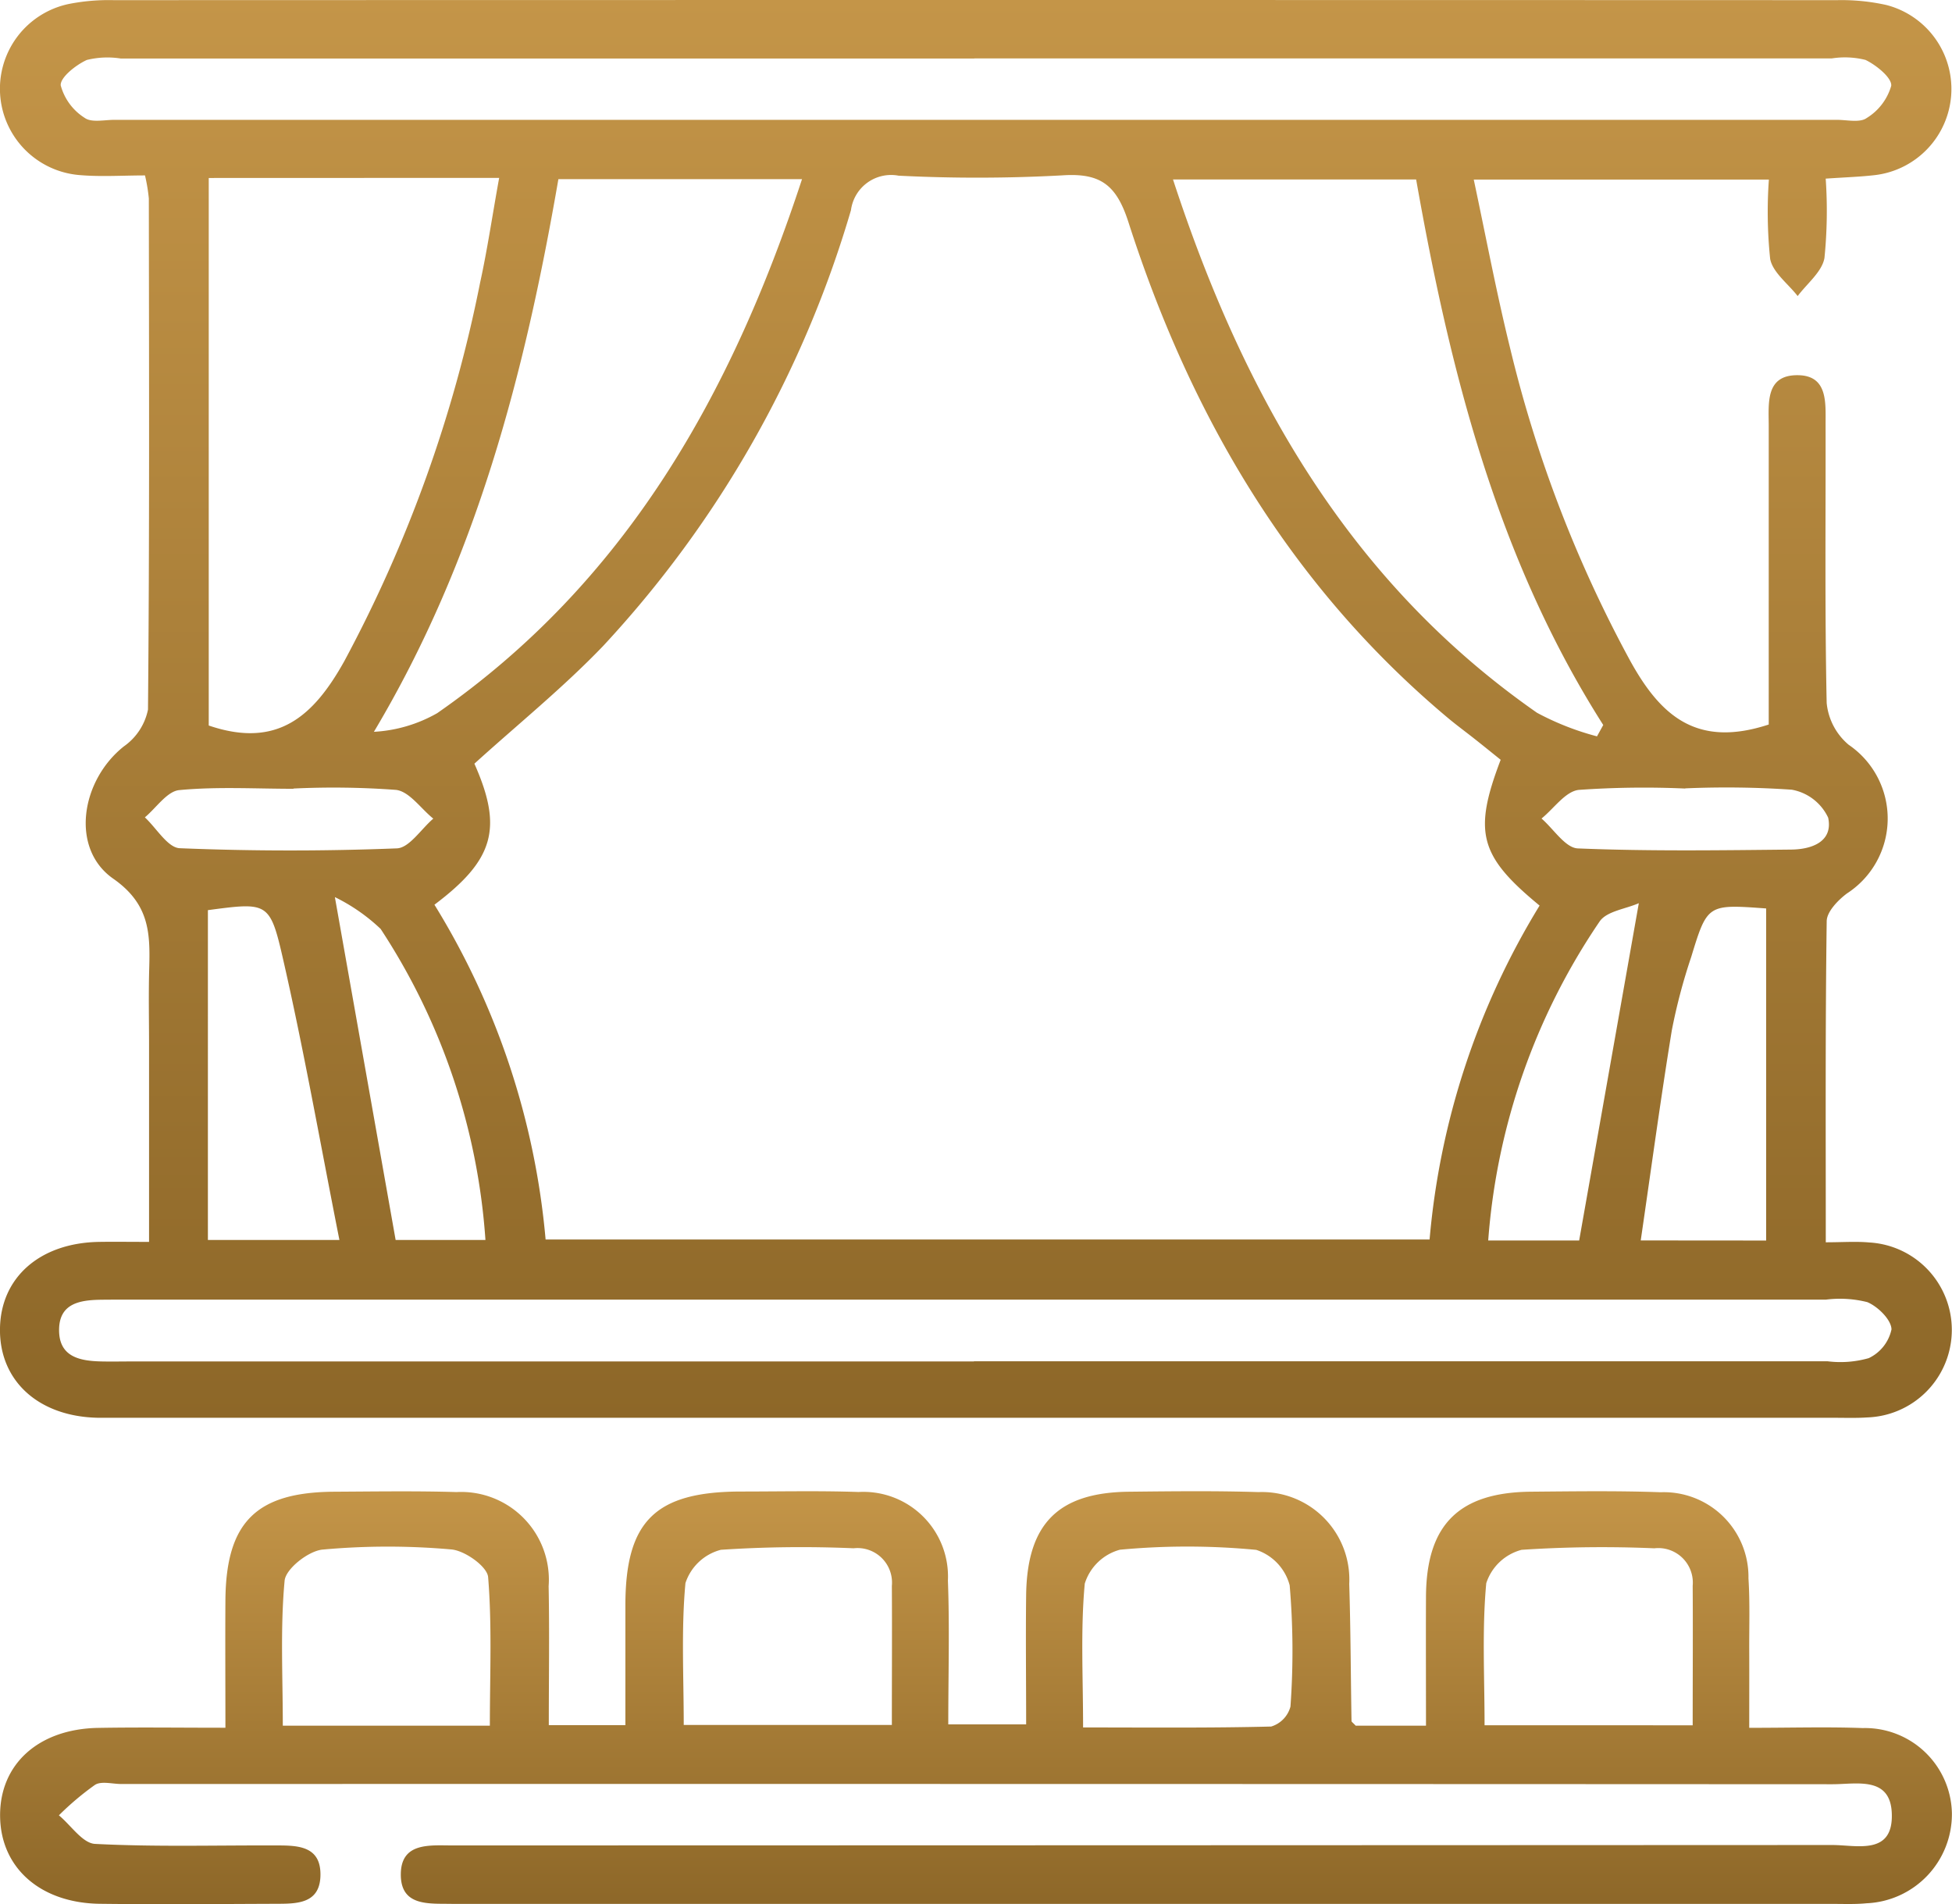 <svg id="Group_661" data-name="Group 661" xmlns="http://www.w3.org/2000/svg" xmlns:xlink="http://www.w3.org/1999/xlink" width="78.784" height="76.836" viewBox="0 0 78.784 76.836">
  <defs>
    <linearGradient id="linear-gradient" x1="0.5" x2="0.5" y2="1" gradientUnits="objectBoundingBox">
      <stop offset="0" stop-color="#c49548"/>
      <stop offset="1" stop-color="#8d6728"/>
    </linearGradient>
    <clipPath id="clip-path">
      <rect id="Rectangle_420" data-name="Rectangle 420" width="78.784" height="76.836" fill="url(#linear-gradient)"/>
    </clipPath>
  </defs>
  <g id="Group_660" data-name="Group 660" clip-path="url(#clip-path)">
    <path id="Path_862" data-name="Path 862" d="M73.687,7.2a18.994,18.994,0,0,1-.05,3.212c-.1.558-.7,1.026-1.081,1.535-.387-.5-1.01-.954-1.111-1.505a18.41,18.41,0,0,1-.051-3.195H59.483c.5,2.349.923,4.6,1.472,6.82a51.591,51.591,0,0,0,4.833,12.581c1.229,2.234,2.69,3.543,5.6,2.588V26.9q0-4.848,0-9.7c0-.919-.149-2.078,1.183-2.06,1.212.016,1.11,1.123,1.112,1.994.007,3.745-.035,7.49.044,11.234a2.52,2.52,0,0,0,.887,1.685,3.6,3.6,0,0,1-.07,6c-.36.27-.81.735-.816,1.115-.058,4.249-.037,8.5-.037,12.961.668,0,1.215-.042,1.754.007a3.534,3.534,0,0,1-.075,7.06c-.46.031-.923.014-1.384.014H4.738c-.256,0-.513,0-.769,0C1.579,57.17-.011,55.743,0,53.649s1.609-3.5,4.006-3.536c.608-.01,1.217,0,2.011,0v-7.93c0-1.026-.023-2.053.006-3.078.04-1.428.029-2.615-1.454-3.65-1.74-1.215-1.307-3.96.433-5.338a2.393,2.393,0,0,0,.972-1.484c.063-6.874.042-13.748.034-20.622a6.9,6.9,0,0,0-.155-.932c-.9,0-1.76.059-2.612-.012A3.495,3.495,0,0,1,2.76.164,8.294,8.294,0,0,1,4.59.006q34.781-.011,69.561,0A8.338,8.338,0,0,1,76.129.2a3.5,3.5,0,0,1-.537,6.875c-.554.061-1.112.079-1.9.133m-56.156,29.3a30.9,30.9,0,0,1,4.486,13.509H57.7A30.885,30.885,0,0,1,62.14,36.542c-2.431-2-2.686-2.957-1.571-5.883-.341-.274-.695-.561-1.053-.844s-.734-.558-1.087-.854c-6.362-5.333-10.378-12.2-12.885-20-.483-1.5-1.128-1.989-2.668-1.885a63.1,63.1,0,0,1-6.608.013,1.633,1.633,0,0,0-1.921,1.39,43.959,43.959,0,0,1-10.015,17.6c-1.618,1.684-3.45,3.164-5.184,4.737,1.154,2.6.8,3.877-1.617,5.694M8.426,7.182V29.276c2.78.947,4.239-.386,5.473-2.6a54.713,54.713,0,0,0,5.478-15.263c.3-1.367.5-2.753.771-4.235Zm30.9-4.821H4.874a3.481,3.481,0,0,0-1.367.058c-.442.2-1.084.708-1.055,1.028A2.241,2.241,0,0,0,3.42,4.757c.275.2.793.078,1.2.079q34.76,0,69.521,0c.41,0,.925.125,1.2-.073a2.256,2.256,0,0,0,.991-1.3c.035-.318-.6-.835-1.038-1.045a3.423,3.423,0,0,0-1.367-.06H39.326M39.31,54.93q17.225,0,34.45,0a4.178,4.178,0,0,0,1.664-.126,1.669,1.669,0,0,0,.919-1.161c-.007-.388-.549-.923-.978-1.1a4.53,4.53,0,0,0-1.67-.1q-34.3,0-68.592,0c-.359,0-.718,0-1.076.005-.823.017-1.624.16-1.641,1.189-.018,1.112.822,1.28,1.706,1.3.41.009.82,0,1.23,0H39.31M32.371,7.23H22.538c-1.356,7.837-3.31,15.367-7.446,22.3a5.788,5.788,0,0,0,2.554-.752C25.22,23.512,29.5,15.978,32.371,7.23M64.457,29.713l.252-.458c-4.289-6.735-6.185-14.293-7.552-22.013H47.344c2.853,8.72,7.128,16.248,14.692,21.52a11.027,11.027,0,0,0,2.42.951m6.828,20.345v-13.4c-2.362-.173-2.374-.176-3.027,1.965a22.956,22.956,0,0,0-.781,2.956c-.454,2.784-.831,5.581-1.254,8.475ZM13.7,50.035c-.794-4.006-1.452-7.764-2.308-11.478-.5-2.175-.644-2.143-3-1.831V50.035ZM13.517,36.2c.874,4.933,1.656,9.342,2.452,13.835h3.625a26.1,26.1,0,0,0-4.23-12.551A7.411,7.411,0,0,0,13.517,36.2m50.22,13.856,2.408-13.611c-.533.235-1.293.321-1.579.734a26.341,26.341,0,0,0-4.5,12.877ZM11.846,31.817v.012c-1.538,0-3.085-.092-4.609.053-.493.047-.928.716-1.389,1.1.469.435.923,1.226,1.409,1.245,2.918.119,5.845.121,8.764.006.5-.02.979-.783,1.468-1.2-.5-.4-.961-1.092-1.5-1.159a34.132,34.132,0,0,0-4.142-.055m56.171-.006v.006a37.47,37.47,0,0,0-4.3.055c-.539.063-1,.752-1.5,1.155.487.421.961,1.185,1.465,1.206,2.866.118,5.74.076,8.611.047.821-.008,1.7-.311,1.493-1.287a2.014,2.014,0,0,0-1.469-1.129,38.656,38.656,0,0,0-4.3-.054" transform="translate(-0.001 0)" fill="url(#linear-gradient)"/>
    <path id="Path_863" data-name="Path 863" d="M70.61,205.04c1.711,0,3.144-.044,4.574.01a3.509,3.509,0,0,1,3.6,3.439,3.6,3.6,0,0,1-3.446,3.631c-.457.045-.922.025-1.384.025H18.729c-.154,0-.308,0-.462,0-.917-.022-2.087.126-2.086-1.185s1.173-1.174,2.089-1.174q27.844-.005,55.688-.017c.985,0,2.465.433,2.4-1.275-.054-1.512-1.424-1.177-2.393-1.178Q39.435,207.3,4.9,207.307c-.359,0-.8-.127-1.06.033a11.526,11.526,0,0,0-1.459,1.231c.485.4.954,1.127,1.459,1.153,2.4.124,4.817.054,7.227.062.89,0,1.908-.027,1.87,1.235-.035,1.146-1,1.117-1.834,1.12-2.359.009-4.718.029-7.076,0-2.408-.034-4-1.463-4.019-3.537-.021-2.09,1.544-3.518,3.954-3.561,1.632-.029,3.264-.006,5.14-.006,0-1.806-.011-3.479,0-5.151.026-3.146,1.245-4.356,4.4-4.373,1.641-.009,3.283-.035,4.923.014a3.541,3.541,0,0,1,3.722,3.8c.036,1.836.007,3.673.007,5.606h3.091c0-1.6,0-3.214,0-4.828,0-3.4,1.2-4.589,4.644-4.6,1.59,0,3.181-.036,4.768.019a3.415,3.415,0,0,1,3.605,3.577c.072,1.886.015,3.777.015,5.8h3.143c0-1.777-.021-3.505,0-5.233.042-2.868,1.3-4.124,4.147-4.155,1.743-.019,3.488-.04,5.23.015a3.53,3.53,0,0,1,3.663,3.706c.058,1.842.06,3.686.092,5.53,0,.037.062.073.168.189h2.838c0-1.771-.008-3.493,0-5.215.017-2.891,1.326-4.2,4.24-4.226,1.743-.015,3.489-.041,5.23.022a3.418,3.418,0,0,1,3.545,3.478c.062.971.027,1.948.031,2.922s0,1.922,0,3.109m-26.887-.018c2.618,0,5.107.026,7.593-.037a1.149,1.149,0,0,0,.778-.806,31.129,31.129,0,0,0-.032-4.893,2.057,2.057,0,0,0-1.35-1.43,29.23,29.23,0,0,0-5.5-.006,2.05,2.05,0,0,0-1.42,1.367c-.173,1.862-.068,3.75-.068,5.805m-16.131-.1H36c0-1.945.011-3.779,0-5.613a1.393,1.393,0,0,0-1.544-1.517,48.908,48.908,0,0,0-5.355.061,2.046,2.046,0,0,0-1.432,1.344c-.173,1.864-.069,3.754-.069,5.726m-7.825.027c0-2.054.09-4.035-.07-5.995-.035-.427-.939-1.07-1.484-1.116a29.033,29.033,0,0,0-5.2.006c-.569.055-1.485.774-1.53,1.256-.177,1.909-.073,3.843-.073,5.849Zm48.547-.015c0-1.96.012-3.8,0-5.63a1.394,1.394,0,0,0-1.549-1.512,49.14,49.14,0,0,0-5.355.061,2.046,2.046,0,0,0-1.428,1.349c-.173,1.864-.068,3.754-.068,5.731Z" transform="translate(-0.004 -135.319)" fill="url(#linear-gradient)"/>
  </g>
</svg>
